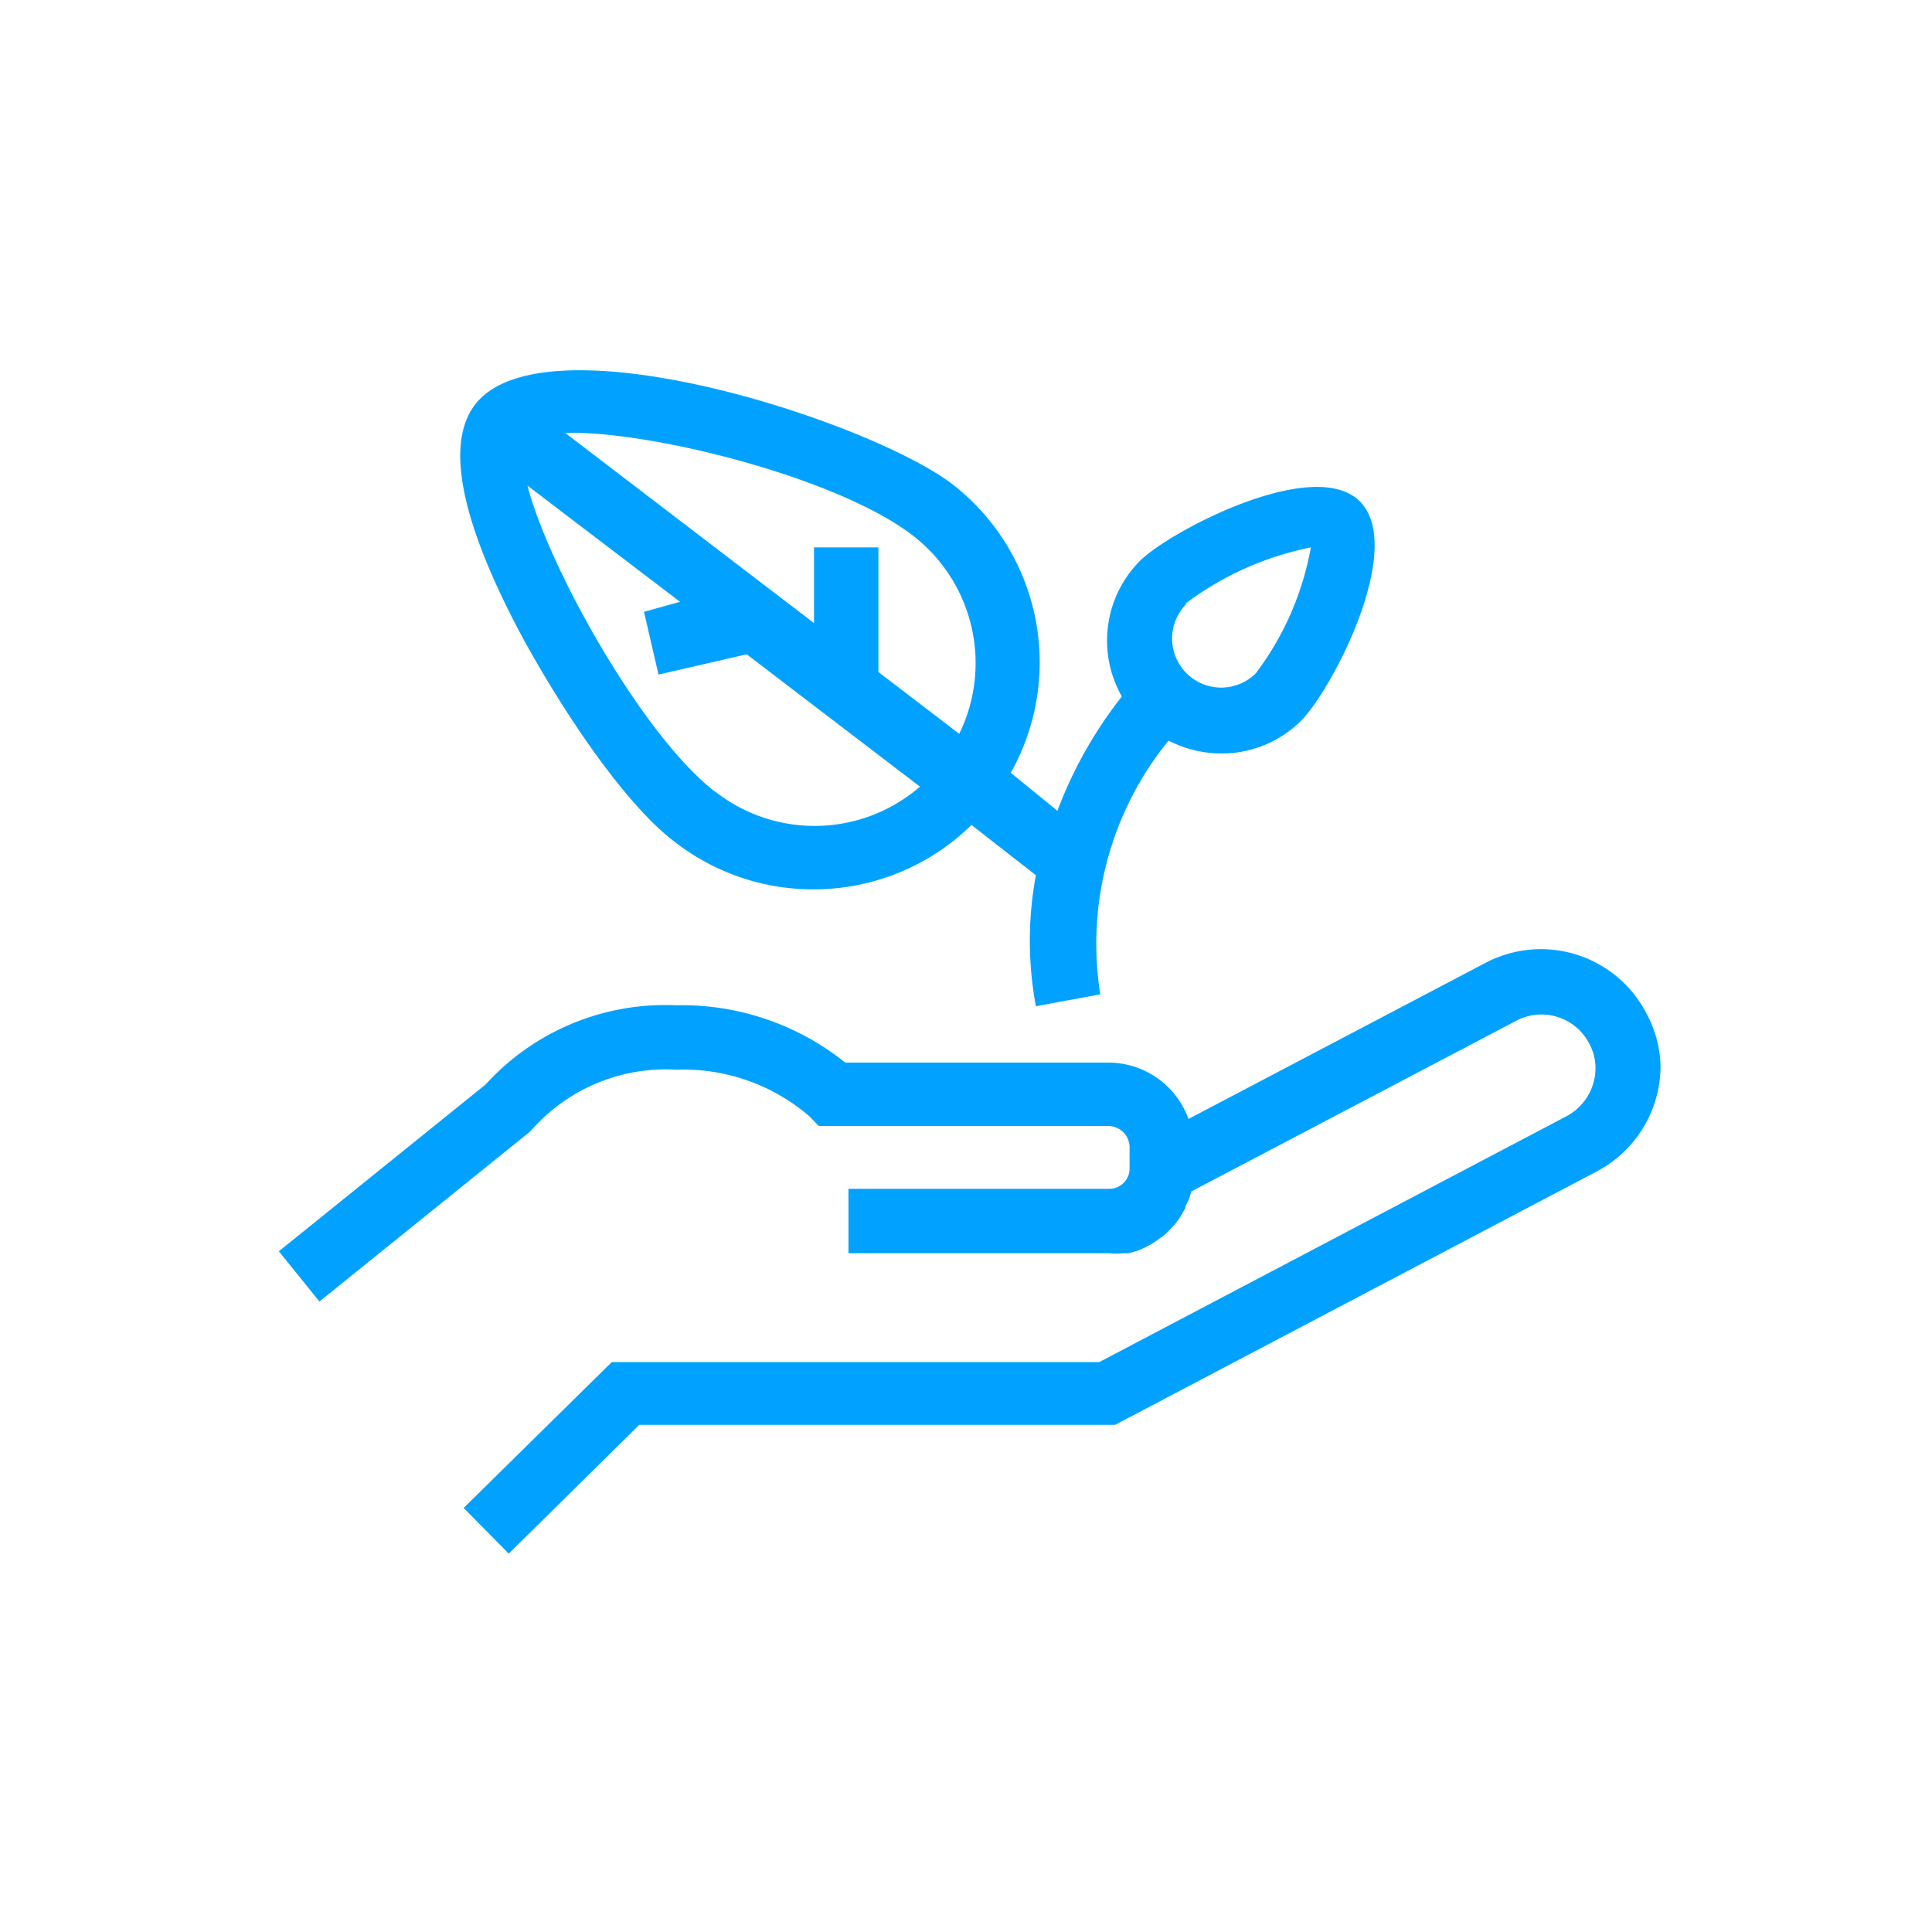 <svg id="Layer_1" data-name="Layer 1" xmlns="http://www.w3.org/2000/svg" viewBox="0 0 60 60"><defs><style>.cls-1{fill:#01a2ff;}.cls-2{fill:none;}</style></defs><path class="cls-1" d="M51.12,31.45a3.69,3.69,0,0,0-5-1.54l-9.21,4.84A2.65,2.65,0,0,0,34.44,33H26.25A8.1,8.1,0,0,0,21,31.22a7.54,7.54,0,0,0-5.92,2.46L8.66,38.86l1.26,1.56,6.52-5.26.18-.19A5.55,5.55,0,0,1,21,33.22a6,6,0,0,1,4.14,1.45l.29.3h9a.66.66,0,0,1,.65.66v.68a.63.63,0,0,1-.64.61H26.35v2h8.09a2.42,2.42,0,0,0,.47,0l.15,0,.3-.09.16-.07.25-.13.15-.1.22-.16.13-.12.19-.2a1.34,1.34,0,0,0,.11-.14c.06-.08.1-.15.15-.23l.09-.16c0-.09.08-.18.11-.27L37,37a0,0,0,0,1,0,0l10.09-5.3a1.67,1.67,0,0,1,2.26.7,1.61,1.61,0,0,1,.2.77,1.7,1.7,0,0,1-.91,1.5l-14.5,7.63H19L14.4,46.83l1.4,1.42,4.05-4H34.63l14.94-7.86a3.71,3.71,0,0,0,2-3.27A3.62,3.62,0,0,0,51.12,31.45Z"/><path class="cls-1" d="M21,26.18a7,7,0,0,0,4.25,1.44,7,7,0,0,0,4.92-2l2,1.56a11.14,11.14,0,0,0,0,4.07l2-.37A10,10,0,0,1,36.29,23a3.62,3.62,0,0,0,1.61.4,3.5,3.5,0,0,0,2.49-1c1-1,3.27-5.4,1.84-6.83s-5.92.94-6.83,1.85a3.51,3.51,0,0,0-.56,4.21,13.21,13.21,0,0,0-2,3.55L31.39,24a7,7,0,0,0-1.86-9C26.82,13,16.85,9.82,14.75,12.57c-.92,1.21-.45,3.6,1.42,7.12C17.42,22,19.4,25,21,26.18Zm15.81-7.43A9.61,9.61,0,0,1,40.71,17,9.18,9.18,0,0,1,39,20.91a1.52,1.52,0,1,1-2.15-2.16Zm-14.6,5.84c-2.24-1.72-5.17-6.95-5.83-9.51l4.74,3.61L20,19l.45,1.95,2.74-.63,5.38,4.11A5,5,0,0,1,22.22,24.59ZM17.76,13.44c2.69,0,8.27,1.42,10.56,3.17a5,5,0,0,1,1.47,6.18l-2.51-1.92V17h-2v2.35l-7.72-5.9Z"/><rect class="cls-2" width="60" height="60"/></svg>